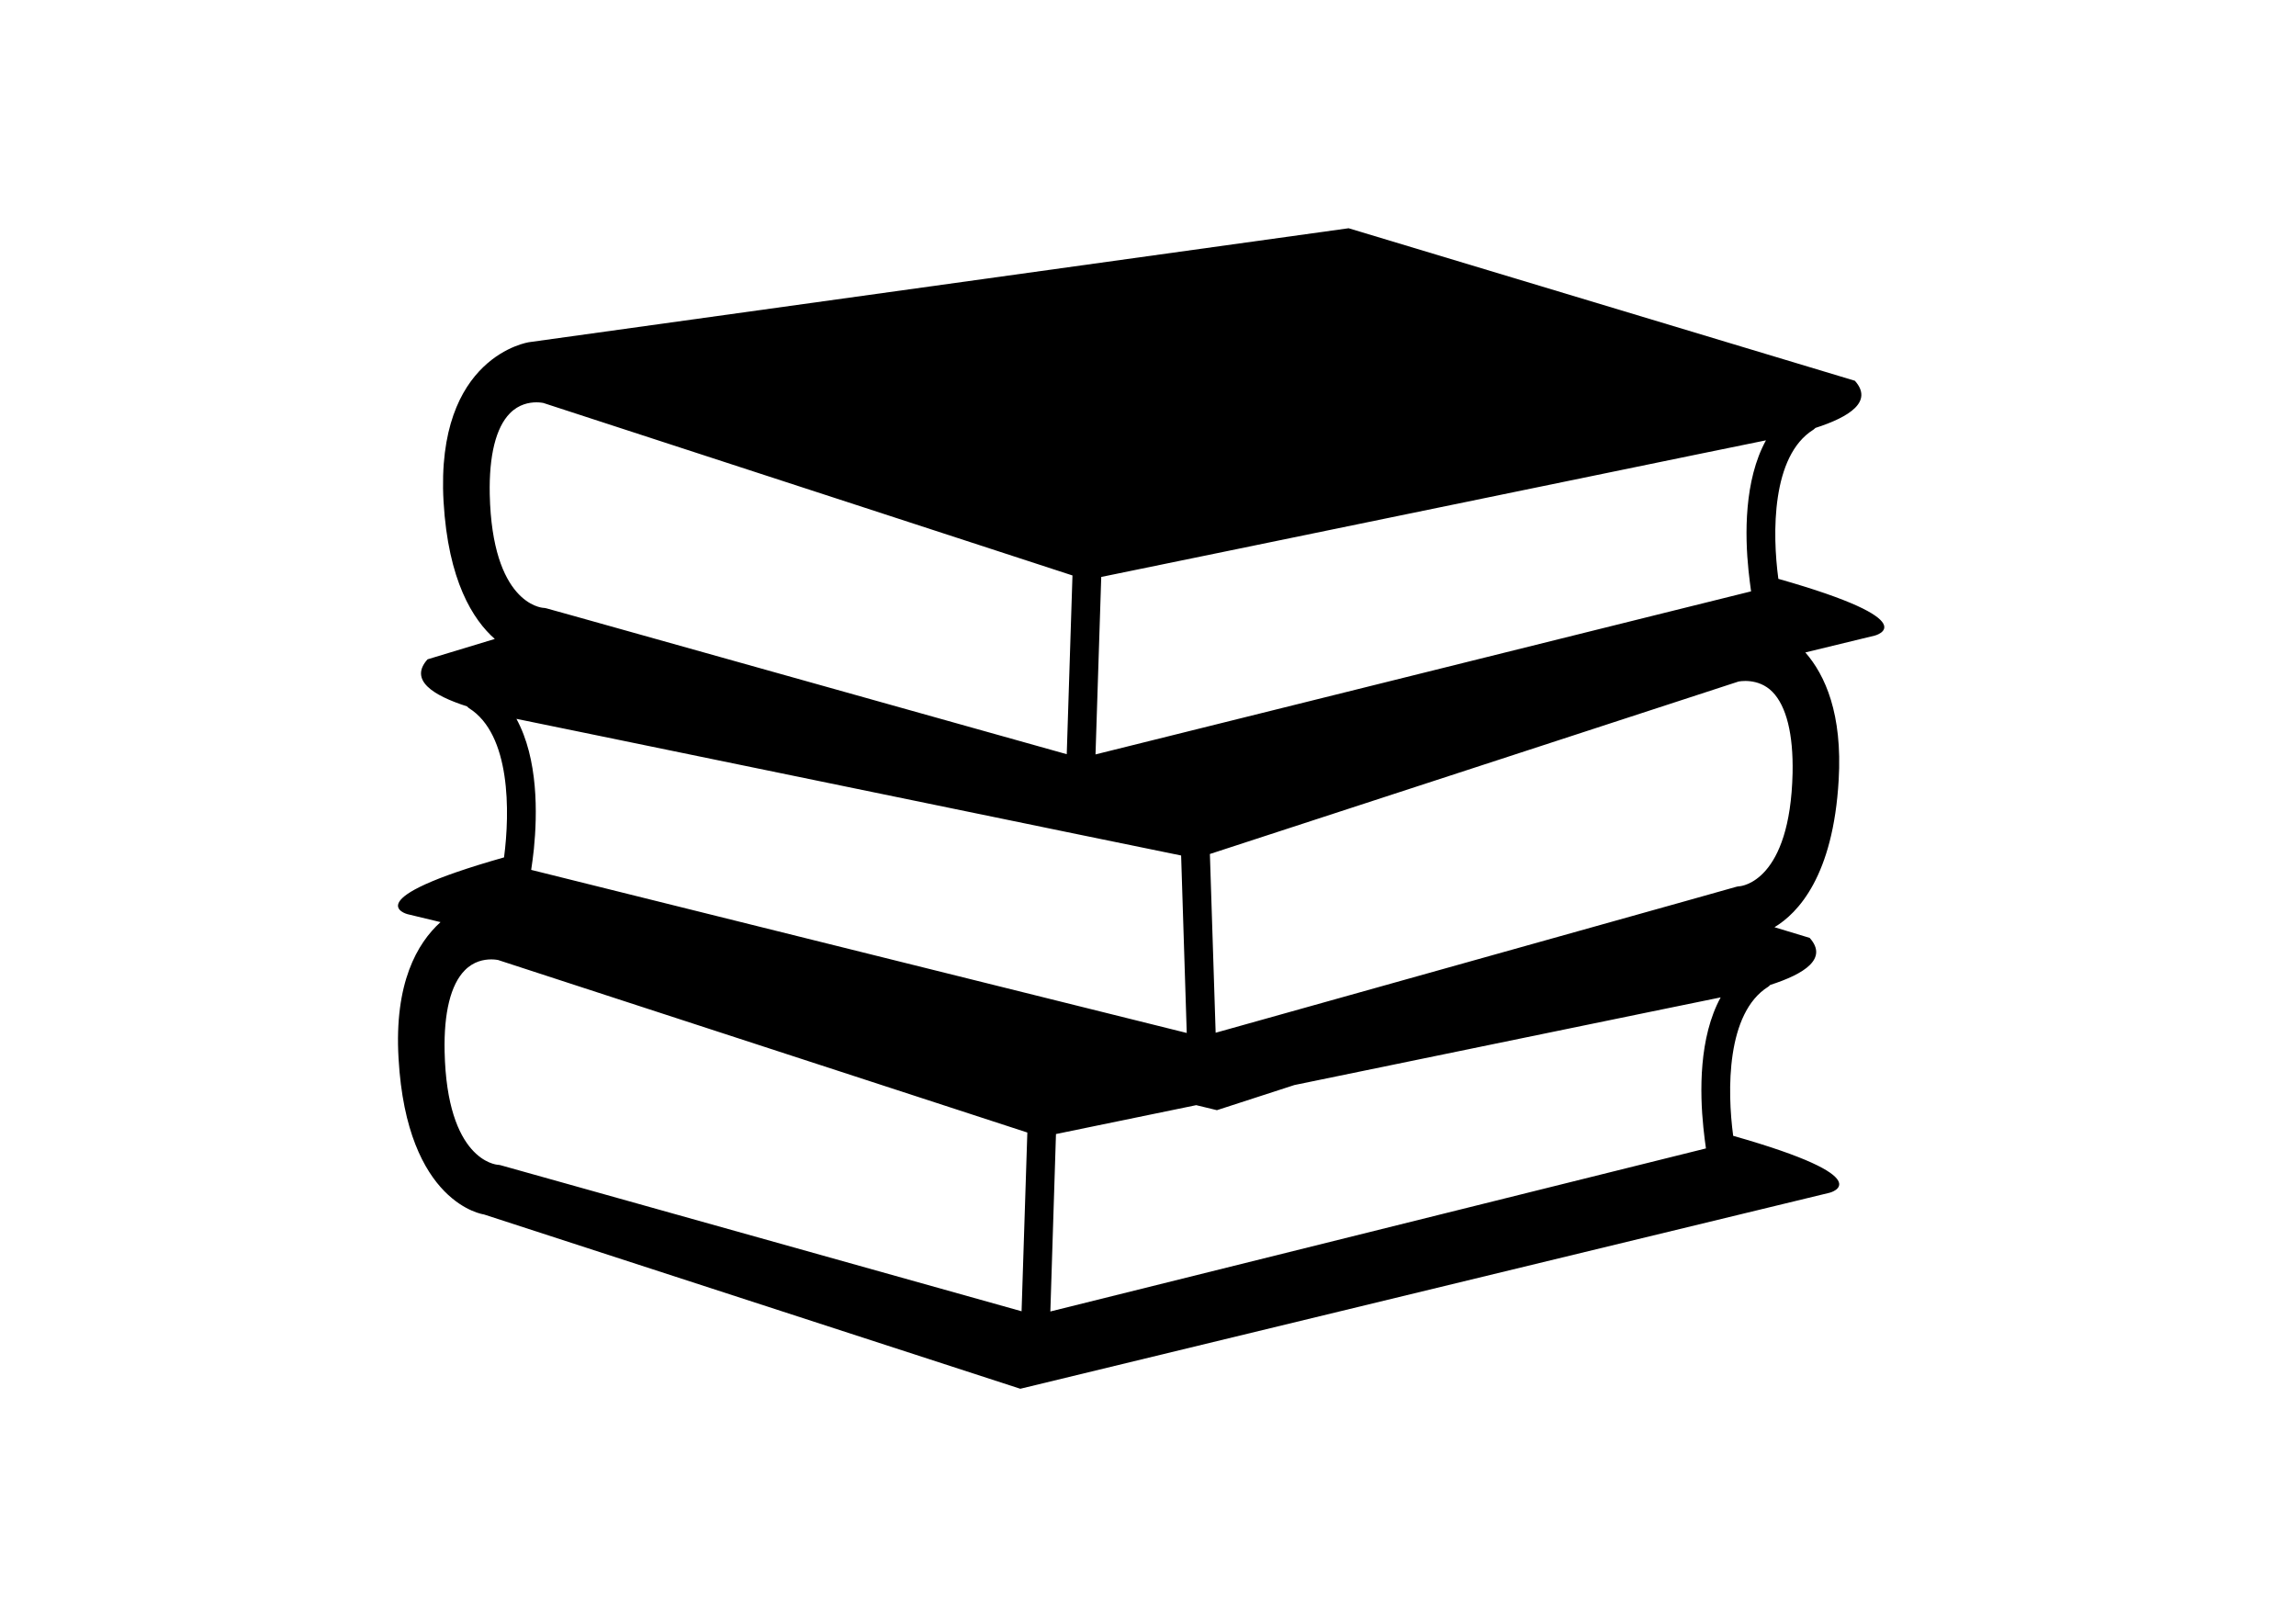 <?xml version="1.0" encoding="utf-8"?>
<!-- Generator: Adobe Illustrator 23.0.0, SVG Export Plug-In . SVG Version: 6.00 Build 0)  -->
<svg version="1.1" id="Camada_1" xmlns="http://www.w3.org/2000/svg" xmlns:xlink="http://www.w3.org/1999/xlink" x="0px" y="0px"
	 viewBox="0 0 841.89 595.28" style="enable-background:new 0 0 841.89 595.28;" xml:space="preserve">
<style type="text/css">
	.st0{clip-path:url(#SVGID_2_);}
</style>
<g>
	<g>
		<defs>
			<rect id="SVGID_1_" x="145.92" y="83.68" width="548.08" height="428.19"/>
		</defs>
		<clipPath id="SVGID_2_">
			<use xlink:href="#SVGID_1_"  style="overflow:visible;"/>
		</clipPath>
		<path class="st0" d="M652.08,212.21c-2.24-16.56-2.54-45.12,12.86-54.69c0.26-0.16,0.47-0.43,0.74-0.64
			c12.56-4.04,21.27-9.69,14.45-17.29L494.51,83.68L194,125.45c0,0-34.4,4.94-31.36,58.42c1.68,29.07,10.81,43.36,18.79,50.38
			l-24.66,7.47c-6.82,7.6,1.89,13.21,14.46,17.24c0.25,0.22,0.43,0.47,0.72,0.65c15.36,9.61,15.05,38.13,12.87,54.72
			c-55.24,15.66-35.43,20.81-35.43,20.81l12.14,2.92c-8.53,7.72-17.03,22.3-15.39,50c3.04,53.48,31.3,57.17,31.3,57.17l196.68,63.91
			l296.82-71.88c0,0,19.82-5.15-35.42-20.85c-2.23-16.51-2.54-45.07,12.87-54.68c0.3-0.18,0.47-0.43,0.72-0.65
			c12.57-4.03,21.28-9.65,14.45-17.24l-12.9-3.91c8.62-5.18,21.53-18.74,23.54-54c1.42-24.19-4.93-38.38-12.22-46.74l25.47-6.18
			C687.46,233.01,707.32,227.9,652.08,212.21L652.08,212.21z M403.8,211.52l49.88-10.24l168.72-34.71l25.14-5.14
			c-8.07,14.7-7.73,34.83-6.4,47.73c0.31,2.92,0.65,5.58,0.94,7.64l-27.48,6.82l-212.9,52.96L403.8,211.52z M189.36,263.54
			l25.13,5.15l161.99,33.32l14.15,2.92l42.46,8.71l2.06,65.06l-218.81-54.42l-21.57-5.37c0.34-2.05,0.65-4.71,0.99-7.63
			C197.04,298.37,197.39,278.25,189.36,263.54L189.36,263.54z M179.58,181.29c-0.3-14.24,2.24-24.53,7.38-29.76
			c3.26-3.34,7.13-4.03,9.74-4.03c1.42,0,2.4,0.22,2.49,0.22l129.48,42.19l64.58,21.06l-2.1,65.53l-181.24-50.82l-9.56-2.66
			c-0.34-0.09-0.86-0.18-1.2-0.18C198.37,222.77,180.48,221.13,179.58,181.29L179.58,181.29z M374.59,480.73l-190.81-53.48
			c-0.34-0.13-0.81-0.18-1.2-0.22c-0.77-0.04-18.7-1.67-19.55-41.51c-0.31-14.24,2.23-24.54,7.37-29.76
			c3.26-3.35,7.08-4.03,9.74-4.03c1.37,0,2.4,0.21,2.45,0.21c0,0,0.04,0,0,0L376.7,415.2L374.59,480.73z M624.59,413.4
			c0.3,2.91,0.64,5.58,0.94,7.63l-240.39,59.78l2.06-65.05l51.42-10.59l7.6,1.84l28.42-9.22l131.16-26.98l25.13-5.15
			C622.91,380.33,623.26,400.44,624.59,413.4L624.59,413.4z M637.84,324.92c-0.43,0.04-0.9,0.09-1.28,0.22l-18.15,5.11
			l-172.66,48.37l-2.11-65.53l56.65-18.48l137.16-44.74c0,0,7.2-1.58,12.47,3.78c5.11,5.24,7.67,15.52,7.38,29.76
			C656.41,323.25,638.48,324.87,637.84,324.92L637.84,324.92z M637.84,324.92"/>
	</g>
</g>
</svg>
